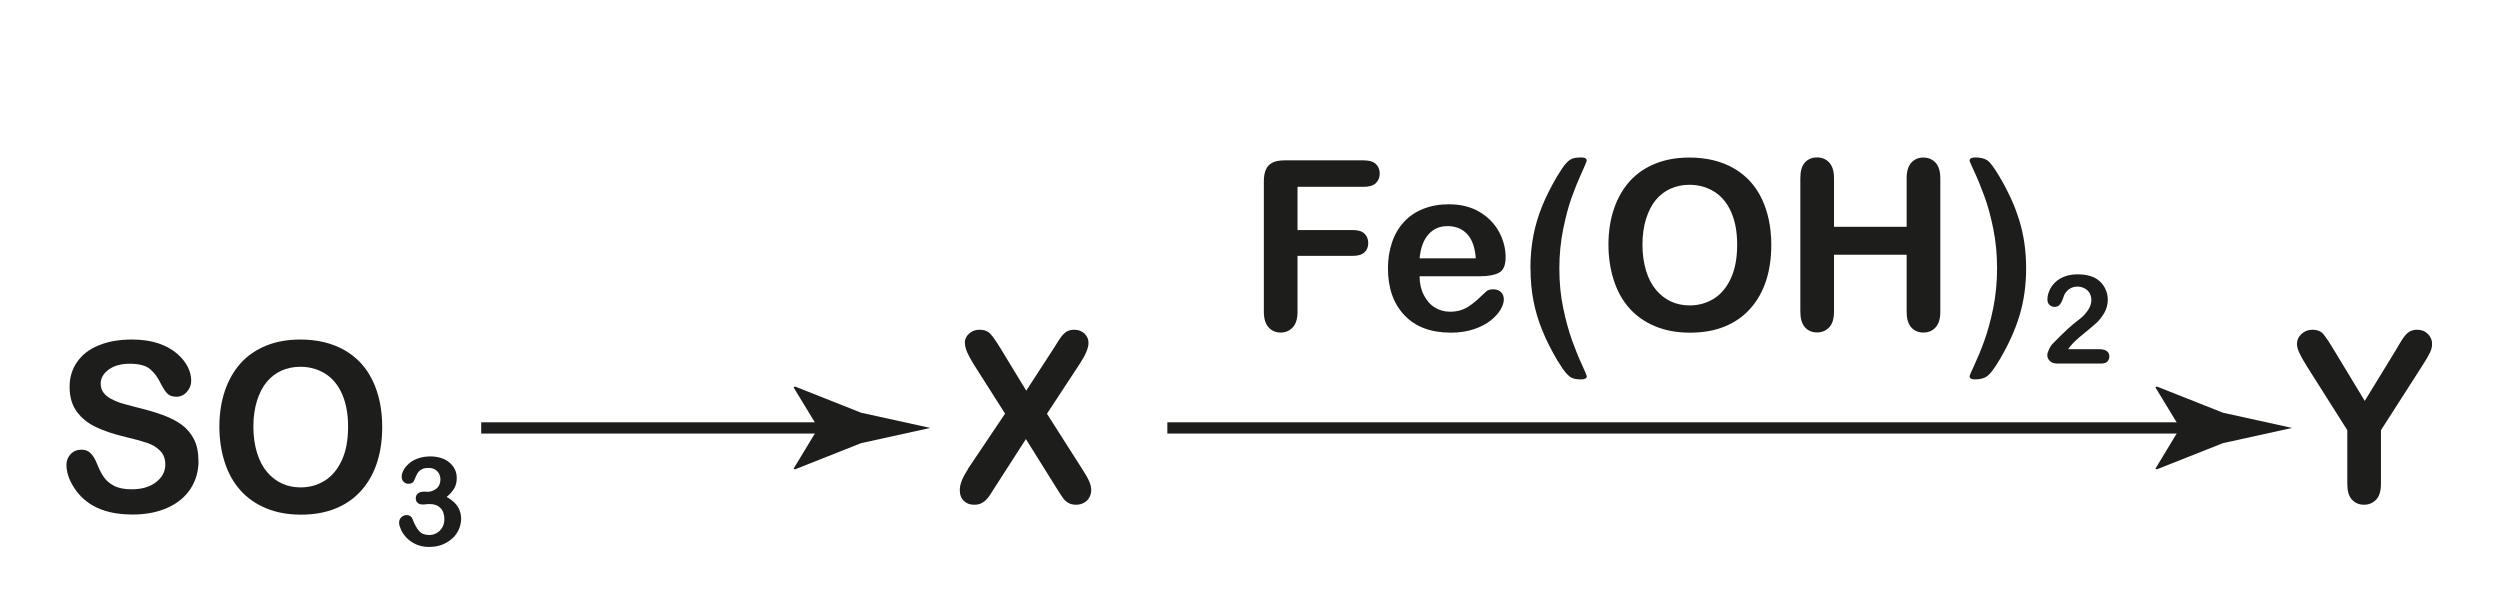 <?xml version="1.0" encoding="UTF-8"?> <svg xmlns="http://www.w3.org/2000/svg" id="_Слой_1" data-name="Слой_1" version="1.1" viewBox="0 0 222 54"><defs><style> .st0 { fill: #1d1d1b; } .st1 { fill: none; stroke: #1d1d1b; stroke-miterlimit: 10; } </style></defs><g><path class="st0" d="M17.63,40.92c0,.91-.23,1.73-.69,2.45-.46.72-1.13,1.29-2.02,1.7-.89.41-1.94.62-3.15.62-1.46,0-2.66-.28-3.6-.84-.67-.4-1.22-.94-1.64-1.62-.42-.67-.63-1.33-.63-1.96,0-.37.13-.69.38-.95.25-.26.57-.39.96-.39.32,0,.58.1.8.31s.4.51.56.91c.19.48.39.88.61,1.2.22.32.52.59.92.79.4.21.92.31,1.56.31.89,0,1.61-.21,2.16-.63.55-.42.83-.95.83-1.57,0-.5-.15-.9-.45-1.21-.3-.31-.68-.55-1.16-.71s-1.11-.34-1.9-.52c-1.06-.25-1.95-.55-2.66-.89-.71-.34-1.28-.8-1.7-1.38-.42-.58-.63-1.31-.63-2.18s.22-1.56.66-2.21c.44-.64,1.08-1.14,1.92-1.48.84-.35,1.83-.52,2.96-.52.91,0,1.69.12,2.35.34.66.23,1.21.53,1.65.91.44.38.75.78.96,1.19.2.42.3.82.3,1.22,0,.36-.13.69-.38.98-.25.29-.57.44-.94.44-.34,0-.6-.09-.78-.26-.18-.17-.37-.46-.58-.86-.27-.57-.59-1.01-.97-1.33-.38-.32-.98-.48-1.81-.48-.77,0-1.39.17-1.87.52-.47.35-.71.76-.71,1.25,0,.3.08.56.24.78s.38.41.66.56.57.28.86.37c.29.09.77.22,1.43.39.83.2,1.59.42,2.26.66.67.24,1.25.53,1.72.87s.84.77,1.11,1.3c.27.52.4,1.16.4,1.92Z"></path><path class="st0" d="M26.66,30.15c1.53,0,2.84.32,3.94.95,1.1.63,1.93,1.53,2.49,2.7.56,1.17.85,2.54.85,4.11,0,1.16-.15,2.22-.46,3.17-.31.95-.77,1.77-1.39,2.47s-1.38,1.23-2.28,1.6-1.93.55-3.09.55-2.19-.19-3.1-.57c-.91-.38-1.67-.91-2.29-1.61-.61-.69-1.07-1.52-1.38-2.49s-.47-2.02-.47-3.15.16-2.21.49-3.18c.33-.96.8-1.78,1.41-2.46.62-.68,1.37-1.19,2.26-1.55.89-.36,1.89-.54,3.02-.54ZM30.91,37.88c0-1.1-.17-2.05-.52-2.86-.35-.81-.85-1.42-1.5-1.83-.65-.41-1.39-.62-2.23-.62-.6,0-1.15.12-1.66.34-.51.23-.94.56-1.31,1s-.65,1-.87,1.68c-.21.68-.32,1.44-.32,2.29s.11,1.63.32,2.32c.21.69.51,1.26.9,1.72.39.46.83.79,1.33,1.02s1.05.34,1.65.34c.77,0,1.47-.19,2.11-.58.64-.39,1.15-.99,1.53-1.8.38-.81.57-1.81.57-3Z"></path><path class="st0" d="M37.9,43.68c.33,0,.61-.1.85-.29.24-.19.36-.47.36-.83,0-.28-.09-.51-.28-.71-.19-.2-.45-.3-.77-.3-.22,0-.4.03-.54.09-.14.06-.25.14-.34.24s-.16.23-.23.39c-.07.16-.14.31-.2.45-.04.08-.1.13-.19.18s-.2.06-.32.06c-.14,0-.27-.06-.39-.17-.12-.12-.18-.27-.18-.46s.06-.38.17-.59c.11-.21.28-.4.49-.59.22-.19.49-.34.81-.45.32-.11.68-.17,1.08-.17.35,0,.66.05.95.14s.54.23.75.41.37.39.48.62.16.49.16.76c0,.36-.08.67-.23.92-.16.26-.38.51-.67.75.28.15.51.32.71.52.19.19.34.41.43.64s.15.49.15.76c0,.33-.07.64-.2.95-.13.3-.32.58-.58.81s-.56.42-.91.56c-.35.13-.73.2-1.16.2s-.81-.08-1.15-.23-.62-.35-.84-.58c-.22-.23-.39-.47-.5-.72-.11-.25-.17-.45-.17-.61,0-.21.07-.38.2-.5.13-.13.3-.19.5-.19.1,0,.2.03.29.09.09.06.15.13.18.21.19.5.39.87.6,1.11.21.24.51.36.9.36.22,0,.44-.05.64-.16.21-.11.38-.27.51-.49.13-.21.2-.46.2-.75,0-.42-.11-.75-.34-.99s-.55-.36-.96-.36c-.07,0-.18,0-.33.02s-.25.02-.29.02c-.2,0-.35-.05-.46-.15s-.16-.24-.16-.41.06-.31.19-.42.32-.16.57-.16h.22Z"></path></g><g><line class="st1" x1="42.73" y1="38" x2="74.45" y2="38"></line><path class="st0" d="M72.66,38l-2.19-3.6.12-.08,5.88,2.33c2.05.45,4.09.9,6.14,1.35-2.05.45-4.09.9-6.14,1.35l-5.88,2.33-.12-.06,2.19-3.62Z"></path></g><path class="st0" d="M85.95,41.64l3.3-4.91-2.78-4.37c-.26-.42-.46-.79-.59-1.09s-.2-.6-.2-.88.13-.54.38-.77c.25-.23.56-.34.92-.34.42,0,.74.12.97.37s.55.71.96,1.39l2.22,3.65,2.37-3.65c.19-.31.36-.57.5-.79.14-.22.27-.4.4-.54s.27-.25.43-.32c.16-.07.34-.11.55-.11.38,0,.68.11.92.34.24.23.36.5.36.82,0,.46-.26,1.08-.78,1.87l-2.91,4.43,3.13,4.91c.28.43.49.79.61,1.07.13.28.19.55.19.8,0,.24-.06.46-.17.66-.11.2-.28.36-.48.47s-.44.17-.7.17c-.28,0-.52-.06-.71-.18-.19-.12-.35-.27-.47-.45-.12-.18-.35-.52-.67-1.04l-2.6-4.16-2.76,4.29c-.21.34-.37.58-.46.72-.09.14-.2.27-.33.4s-.28.23-.45.31c-.17.08-.38.11-.61.11-.36,0-.66-.11-.9-.34s-.36-.55-.36-.98c0-.51.25-1.12.74-1.86Z"></path><g><line class="st1" x1="103.66" y1="38" x2="195.38" y2="38"></line><path class="st0" d="M193.59,38l-2.19-3.6.12-.08,5.88,2.33c2.05.45,4.09.9,6.14,1.35-2.05.45-4.09.9-6.14,1.35l-5.88,2.33-.12-.06,2.19-3.62Z"></path></g><path class="st0" d="M208.44,42.97v-4.77l-3.6-5.69c-.32-.51-.54-.91-.67-1.2s-.2-.54-.2-.75c0-.35.13-.65.4-.9.26-.25.59-.38.98-.38.41,0,.72.12.93.35.21.24.53.71.95,1.41l2.76,4.56,2.79-4.56c.17-.28.31-.52.42-.71.11-.19.24-.37.38-.54s.29-.3.46-.38.37-.13.61-.13c.38,0,.69.12.94.37s.38.54.38.87c0,.27-.06.53-.19.8-.13.27-.35.64-.65,1.11l-3.7,5.77v4.77c0,.62-.14,1.09-.42,1.39s-.64.46-1.08.46-.8-.15-1.08-.46c-.28-.3-.41-.77-.41-1.4Z"></path><g><path class="st0" d="M121.11,16.59h-5.89v3.84h4.92c.46,0,.8.1,1.02.31.22.21.34.49.34.84s-.11.63-.34.83c-.23.21-.57.31-1.02.31h-4.92v4.95c0,.63-.14,1.1-.42,1.4-.28.3-.64.46-1.07.46s-.8-.15-1.08-.46c-.28-.31-.42-.77-.42-1.39v-11.57c0-.44.06-.79.19-1.07.13-.28.33-.48.6-.61.27-.13.62-.19,1.04-.19h7.05c.48,0,.83.11,1.06.32.23.21.35.5.35.85s-.12.64-.35.86c-.23.21-.59.32-1.06.32Z"></path><path class="st0" d="M131.44,24.53h-5.38c0,.64.13,1.2.38,1.68.25.49.57.85.98,1.1s.85.37,1.34.37c.33,0,.63-.04.9-.12.27-.08.54-.2.79-.37.25-.17.49-.35.7-.54s.49-.45.84-.78c.14-.12.34-.18.6-.18.28,0,.51.08.69.24.17.16.26.38.26.67,0,.25-.1.55-.29.89-.2.34-.49.66-.88.97-.39.31-.89.57-1.48.77s-1.28.31-2.05.31c-1.77,0-3.14-.51-4.12-1.54-.98-1.03-1.47-2.42-1.47-4.17,0-.83.12-1.59.36-2.3.24-.71.59-1.31,1.06-1.82s1.03-.89,1.71-1.16c.68-.27,1.43-.41,2.26-.41,1.07,0,2,.23,2.76.69.77.46,1.34,1.06,1.73,1.79s.57,1.48.57,2.23c0,.71-.2,1.16-.59,1.37-.4.21-.95.31-1.67.31ZM126.07,22.94h4.98c-.07-.96-.32-1.67-.76-2.15-.44-.47-1.02-.71-1.74-.71s-1.25.24-1.69.72c-.44.48-.71,1.19-.8,2.14Z"></path><path class="st0" d="M135.9,23.84c0-1.03.09-2,.26-2.9.17-.9.44-1.78.79-2.66.36-.87.8-1.74,1.32-2.62.32-.53.58-.92.79-1.15.21-.24.42-.38.61-.44.19-.06.44-.09.74-.09.33,0,.49.09.49.28,0,.06-.15.43-.46,1.11-.31.68-.6,1.39-.87,2.14-.27.75-.52,1.68-.75,2.79-.23,1.12-.35,2.29-.35,3.54s.11,2.4.34,3.5c.23,1.1.49,2.05.78,2.86.29.81.58,1.53.88,2.17.29.64.44.99.44,1.04,0,.18-.17.28-.49.28-.31,0-.56-.03-.75-.1-.19-.06-.39-.22-.6-.46s-.47-.62-.79-1.15c-.53-.9-.97-1.77-1.31-2.61-.35-.84-.61-1.71-.79-2.61s-.27-1.88-.27-2.92Z"></path><path class="st0" d="M150.01,13.99c1.53,0,2.84.32,3.94.95,1.1.63,1.93,1.53,2.49,2.7.56,1.17.85,2.54.85,4.11,0,1.16-.15,2.22-.46,3.17s-.77,1.77-1.39,2.47c-.62.7-1.38,1.23-2.28,1.6s-1.93.55-3.09.55-2.19-.19-3.1-.57c-.91-.38-1.67-.91-2.29-1.61-.61-.69-1.07-1.52-1.38-2.49-.31-.97-.47-2.02-.47-3.15s.16-2.21.49-3.18c.33-.96.8-1.78,1.41-2.46.62-.68,1.37-1.19,2.26-1.55.89-.36,1.89-.54,3.02-.54ZM154.26,21.72c0-1.1-.17-2.05-.52-2.86s-.85-1.42-1.5-1.83c-.65-.41-1.39-.62-2.23-.62-.6,0-1.15.12-1.66.34-.51.23-.94.56-1.31,1-.37.44-.65,1-.87,1.68-.21.68-.32,1.44-.32,2.29s.11,1.63.32,2.32c.21.69.51,1.26.9,1.72.39.46.83.79,1.33,1.02s1.05.34,1.65.34c.76,0,1.47-.19,2.11-.58.64-.39,1.15-.99,1.53-1.8.38-.81.57-1.81.57-3Z"></path><path class="st0" d="M162.86,15.83v4.31h6.45v-4.31c0-.62.14-1.08.41-1.38s.63-.46,1.07-.46.81.15,1.09.46c.28.3.42.77.42,1.39v11.84c0,.62-.14,1.09-.42,1.39-.28.31-.64.46-1.09.46s-.81-.16-1.08-.47c-.27-.31-.4-.77-.4-1.39v-5.05h-6.45v5.05c0,.62-.14,1.09-.42,1.39s-.64.46-1.09.46-.81-.16-1.08-.47c-.27-.31-.4-.77-.4-1.39v-11.84c0-.62.13-1.08.4-1.38.27-.31.63-.46,1.08-.46s.81.15,1.09.46c.28.3.42.77.42,1.39Z"></path><path class="st0" d="M179.92,23.84c0,1.5-.2,2.9-.59,4.19-.39,1.29-.99,2.61-1.79,3.95-.45.75-.8,1.22-1.07,1.42-.26.19-.62.29-1.07.29-.34,0-.5-.09-.5-.28,0-.06.14-.39.42-.99.28-.6.58-1.31.88-2.14s.57-1.8.8-2.92c.22-1.12.34-2.29.34-3.52s-.11-2.42-.34-3.54c-.23-1.12-.49-2.09-.8-2.91s-.59-1.53-.88-2.14c-.28-.6-.42-.93-.42-.99,0-.18.17-.28.5-.28.47,0,.83.09,1.09.27.25.18.6.65,1.05,1.41.4.67.74,1.33,1.04,1.98.3.65.54,1.3.74,1.95s.35,1.33.45,2.03.15,1.44.15,2.21Z"></path><path class="st0" d="M183.65,31.01h2.8c.28,0,.49.06.64.17.15.11.22.27.22.47,0,.18-.06.32-.17.45-.12.12-.29.18-.53.18h-3.95c-.27,0-.48-.07-.63-.22s-.23-.32-.23-.52c0-.13.05-.3.15-.51s.2-.38.32-.5c.48-.49.91-.92,1.29-1.27.38-.35.66-.58.82-.7.29-.21.54-.42.73-.63.19-.21.34-.42.45-.64.1-.22.15-.44.15-.65,0-.23-.05-.43-.16-.62s-.26-.32-.45-.42c-.19-.1-.39-.15-.62-.15-.47,0-.84.21-1.11.62-.04.05-.1.2-.18.44-.08.24-.18.42-.29.55s-.26.19-.46.19c-.18,0-.33-.06-.45-.18-.12-.12-.18-.28-.18-.48,0-.25.06-.51.17-.77.11-.27.28-.51.5-.73.22-.22.5-.4.84-.53.34-.13.73-.2,1.19-.2.55,0,1.01.09,1.4.26.25.11.47.27.66.47.19.2.34.43.44.7.11.26.16.54.16.82,0,.44-.11.85-.33,1.21-.22.36-.45.65-.67.85-.23.21-.61.53-1.15.97-.54.44-.91.78-1.11,1.03-.09.1-.17.21-.26.35Z"></path></g></svg> 